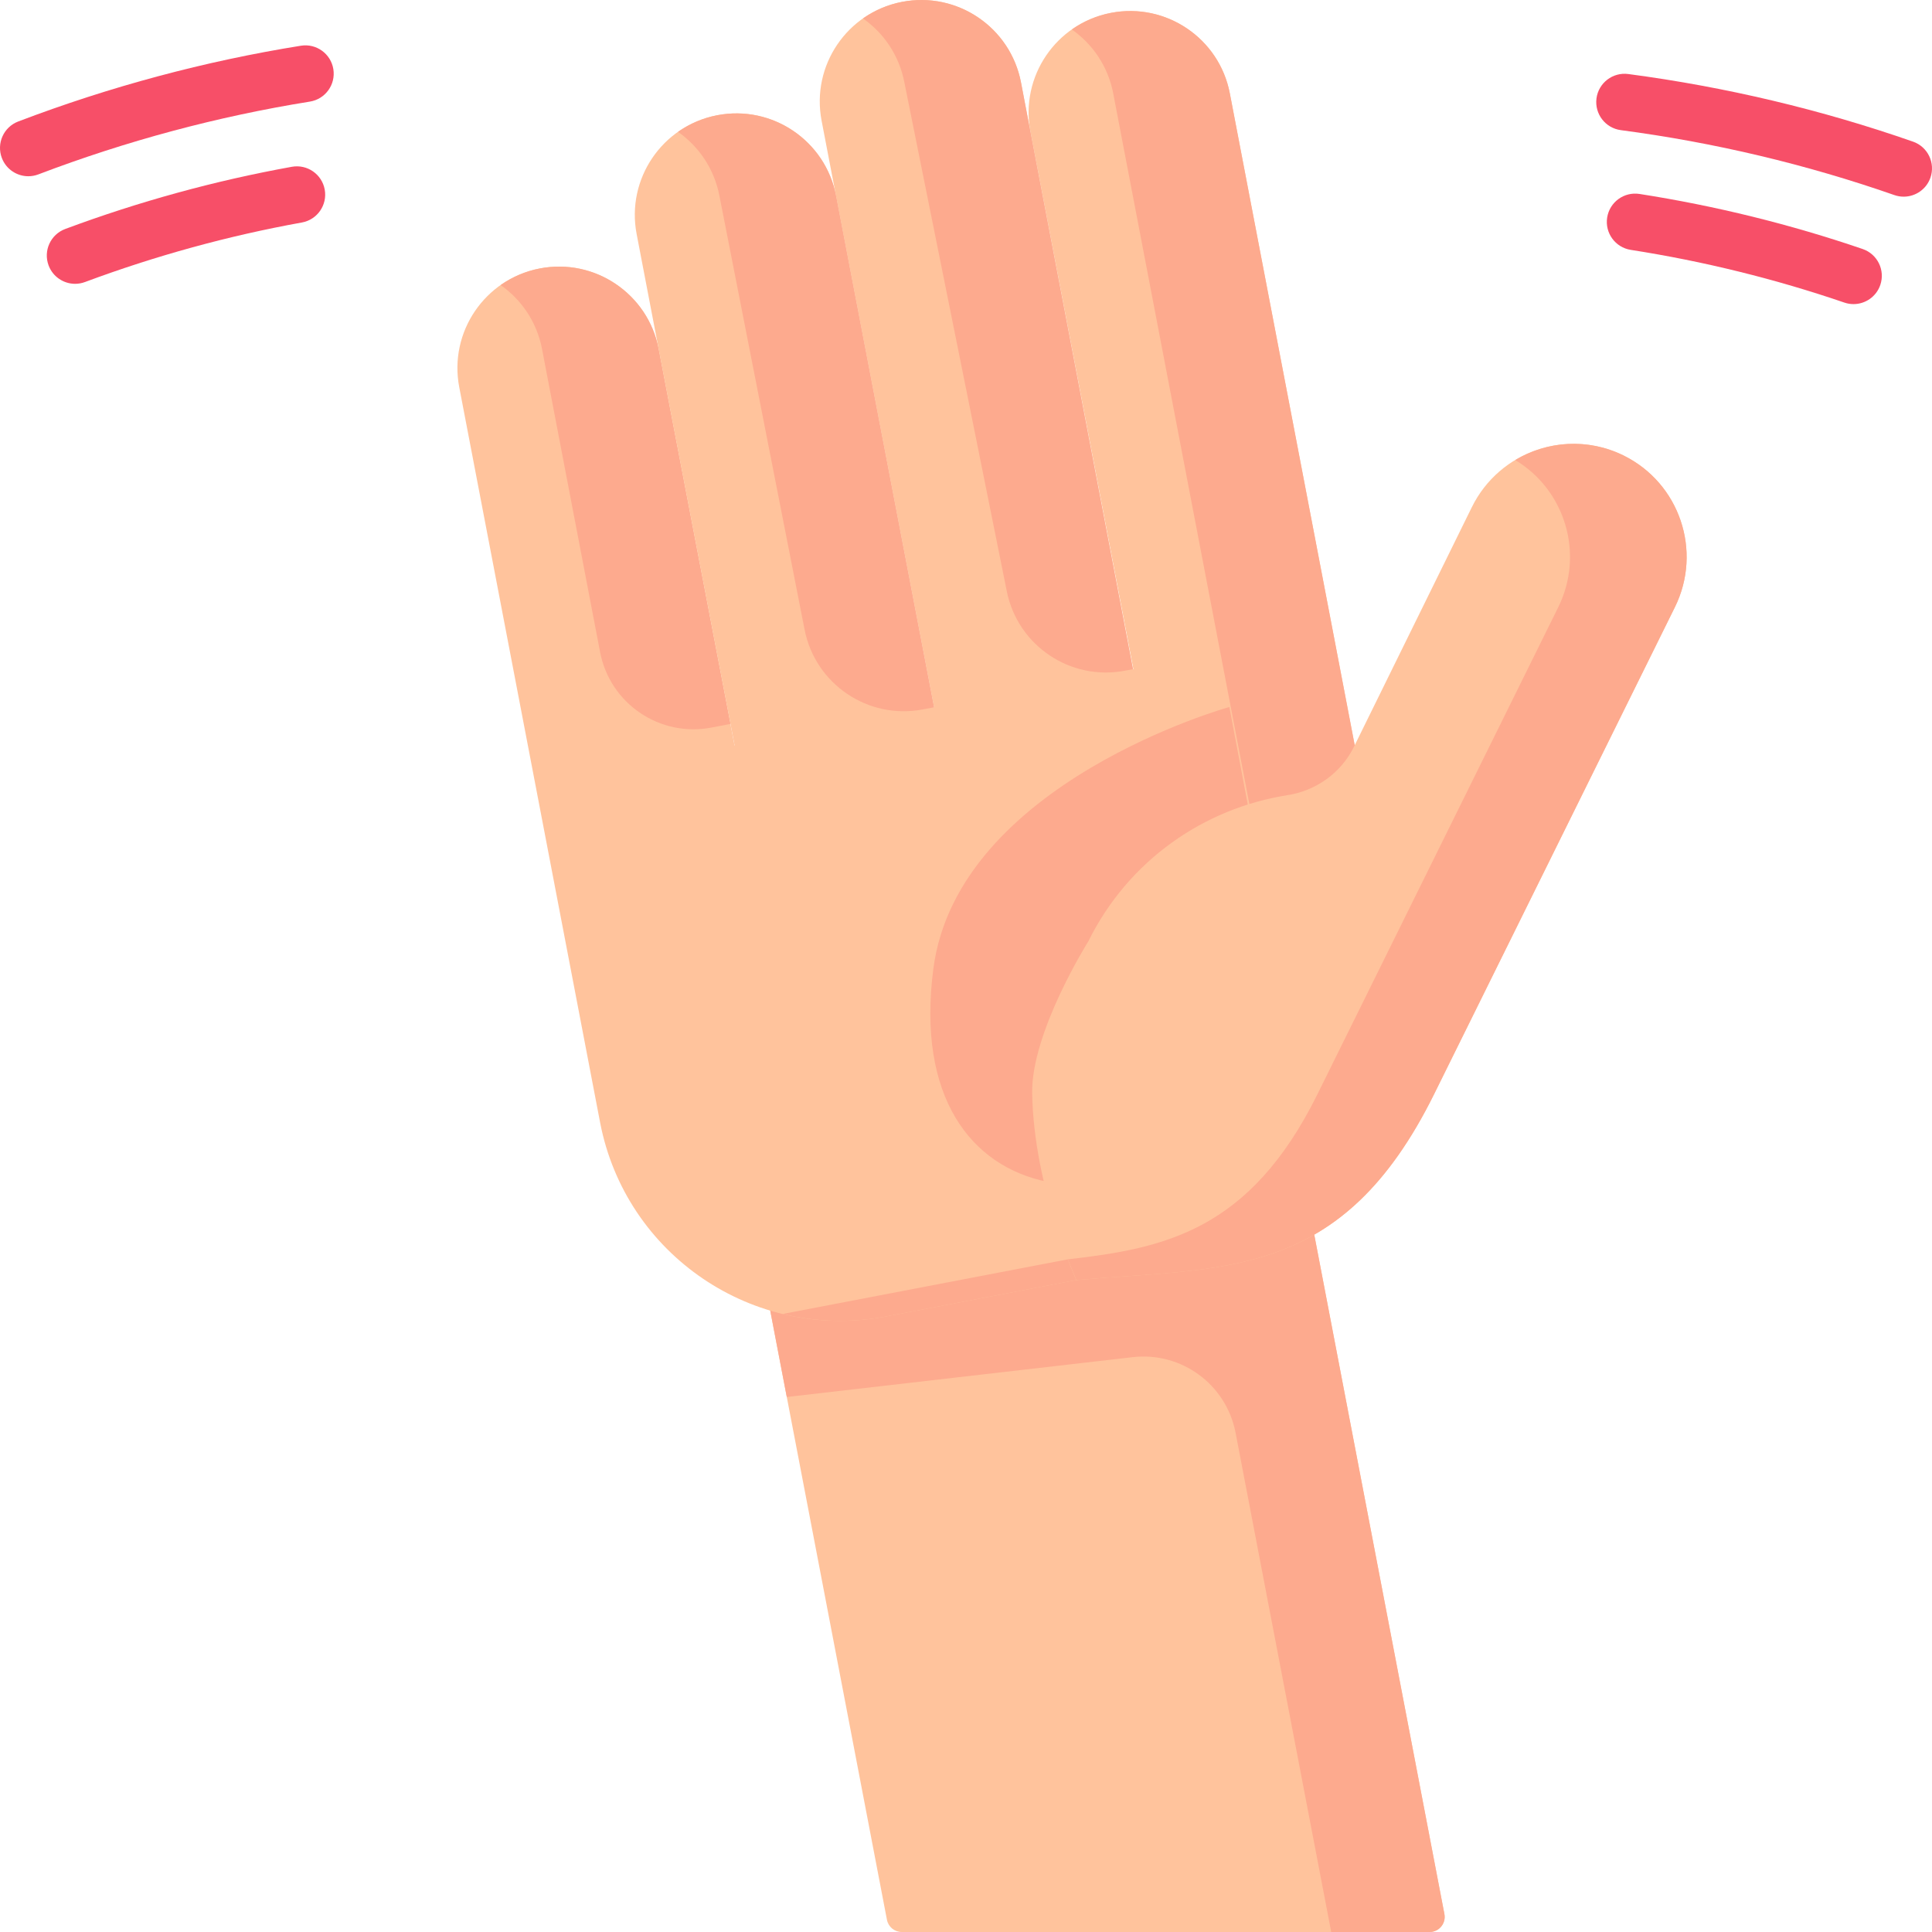 <svg id="Layer_1" enable-background="new 0 0 512 512" height="512" viewBox="0 0 512 512" width="512" xmlns="http://www.w3.org/2000/svg"><g><path d="m378.854 512h-139.88c-1.919 0-3.568-1.363-3.929-3.247l-47.125-245.991 142.785-27.354 52.077 271.839c.473 2.467-1.417 4.753-3.928 4.753z" fill="#ffc39c"/><path d="m330.705 235.408-142.785 27.354 20.586 107.459 91.668-10.559c12.927-1.489 24.816 7.242 27.265 20.022l25.348 132.316h26.066c2.511 0 4.401-2.286 3.929-4.753z" fill="#fdaa8e"/><path d="m159.029 297.443c6.73 35.132 40.685 58.165 75.847 51.429l94.282-18.062c29.506-5.653 48.851-34.15 43.201-63.64l-46.44-242.415c-1.397-7.291-5.613-13.322-11.317-17.19-5.704-3.868-12.87-5.554-20.165-4.157-14.59 2.795-24.157 16.888-21.364 31.471l27.286 142.433-105.691 20.248c-.363-1.955-20.118-105.073-20.118-105.073-1.397-7.291-5.626-13.331-11.317-17.19-5.693-3.87-12.87-5.554-20.165-4.157-14.59 2.795-24.159 16.878-21.364 31.471z" fill="#ffc39c"/><g fill="#fdaa8e"><path d="m143.645 92.487s9.434 49.242 15.383 80.315c2.618 13.675 15.826 22.633 29.501 20.013l5.05-.967c-4.195-21.934-19.028-99.361-19.028-99.361-1.397-7.291-5.626-13.331-11.317-17.19-5.693-3.87-12.87-5.554-20.165-4.157-3.865.74-7.372 2.279-10.396 4.403 5.514 3.867 9.604 9.802 10.972 16.944z"/><path d="m372.36 267.17-46.44-242.415c-1.397-7.291-5.613-13.322-11.317-17.19-5.704-3.868-12.87-5.554-20.165-4.157-3.864.74-7.371 2.279-10.394 4.404 5.526 3.875 9.603 9.802 10.971 16.943l46.44 242.415c5.65 29.49-13.695 57.987-43.201 63.64l-90.823 17.399c8.733 2.118 18.043 2.464 27.446.663l94.282-18.062c29.505-5.653 48.85-34.15 43.201-63.64z"/><path d="m325.793 187.359s-72.007 19.984-78.445 69.376c-8.831 67.757 57.289 73.99 96.535 26.439z"/></g><path d="m288.43 249.446c10.639-21.516 30.726-35.268 52.763-38.717 7.616-1.192 14.219-5.918 17.624-12.839l31.23-63.475c7.333-14.905 25.358-21.042 40.231-13.697 14.852 7.334 20.931 25.334 13.578 40.203l-34.225 69.214-29.6 59.86c-24.417 49.334-55.238 45.781-94.785 49.225 0 0-11.249-24.172-11.711-49.464-.294-16.208 14.895-40.31 14.895-40.31z" fill="#ffc39c"/><path d="m430.279 120.717c-9.494-4.689-20.269-3.876-28.731 1.197 13.25 7.953 18.386 24.888 11.404 39.007l-63.825 129.074c-17.896 36.159-40.468 40.828-66.158 43.743.647 1.551 2.279 5.482 2.279 5.482 39.547-3.444 70.367.109 94.785-49.225l63.825-129.074c7.352-14.87 1.273-32.87-13.579-40.204z" fill="#fdaa8e"/><path d="m249.796 199.276 52.589-10.79-31.808-166.638c-2.796-14.594-16.893-24.158-31.486-21.362-14.594 2.796-24.158 16.893-21.362 31.486z" fill="#ffc39c"/><path d="m298.118 177.741 2.137-.409-29.678-155.484c-2.796-14.594-16.893-24.158-31.486-21.363-3.865.74-7.372 2.28-10.395 4.405 5.522 3.874 9.607 9.809 10.976 16.958l27.145 134.869c2.899 14.408 16.867 23.789 31.301 21.024z" fill="#fdaa8e"/><path d="m196.947 209.401 52.849-10.124-28.234-147.379c-2.796-14.594-16.893-24.158-31.486-21.362-14.594 2.796-24.158 16.893-21.362 31.486z" fill="#ffc39c"/><path d="m244.551 188.003 2.976-.57-25.965-135.535c-2.796-14.594-16.893-24.158-31.487-21.362-3.865.74-7.372 2.28-10.395 4.405 5.522 3.873 9.607 9.809 10.976 16.958l22.568 114.955c2.841 14.471 16.844 23.924 31.327 21.149z" fill="#fdaa8e"/><g fill="#f74f68"><path d="m506.971 37.538c-24.3-8.486-49.691-14.515-75.469-17.92-4.101-.538-7.875 2.347-8.417 6.454s2.347 7.875 6.454 8.417c24.765 3.271 49.153 9.061 72.488 17.21.818.286 1.652.421 2.473.421 3.1 0 6.001-1.937 7.081-5.029 1.363-3.91-.7-8.187-4.61-9.553z"/><path d="m493.629 65.993c-19.114-6.54-39.014-11.45-59.146-14.594-4.09-.637-7.928 2.161-8.567 6.253-.639 4.093 2.161 7.928 6.253 8.567 19.271 3.009 38.315 7.708 56.605 13.966.804.275 1.623.406 2.428.406 3.118 0 6.03-1.959 7.096-5.074 1.34-3.919-.75-8.183-4.669-9.524z"/><path d="m79.749 12.115c-25.433 4.08-50.639 10.836-74.916 20.079-3.871 1.474-5.814 5.807-4.34 9.678 1.14 2.993 3.988 4.833 7.011 4.833.887 0 1.789-.159 2.667-.493 23.321-8.88 47.53-15.369 71.954-19.288 4.09-.656 6.874-4.503 6.217-8.593-.657-4.089-4.509-6.873-8.593-6.216z"/><path d="m77.348 44.199c-20.342 3.667-40.55 9.213-60.063 16.485-3.881 1.446-5.855 5.766-4.409 9.647 1.125 3.018 3.986 4.883 7.029 4.883.87 0 1.755-.152 2.618-.474 18.679-6.961 38.02-12.27 57.485-15.779 4.077-.735 6.785-4.635 6.05-8.711-.734-4.078-4.635-6.782-8.71-6.051z"/></g></g></svg>